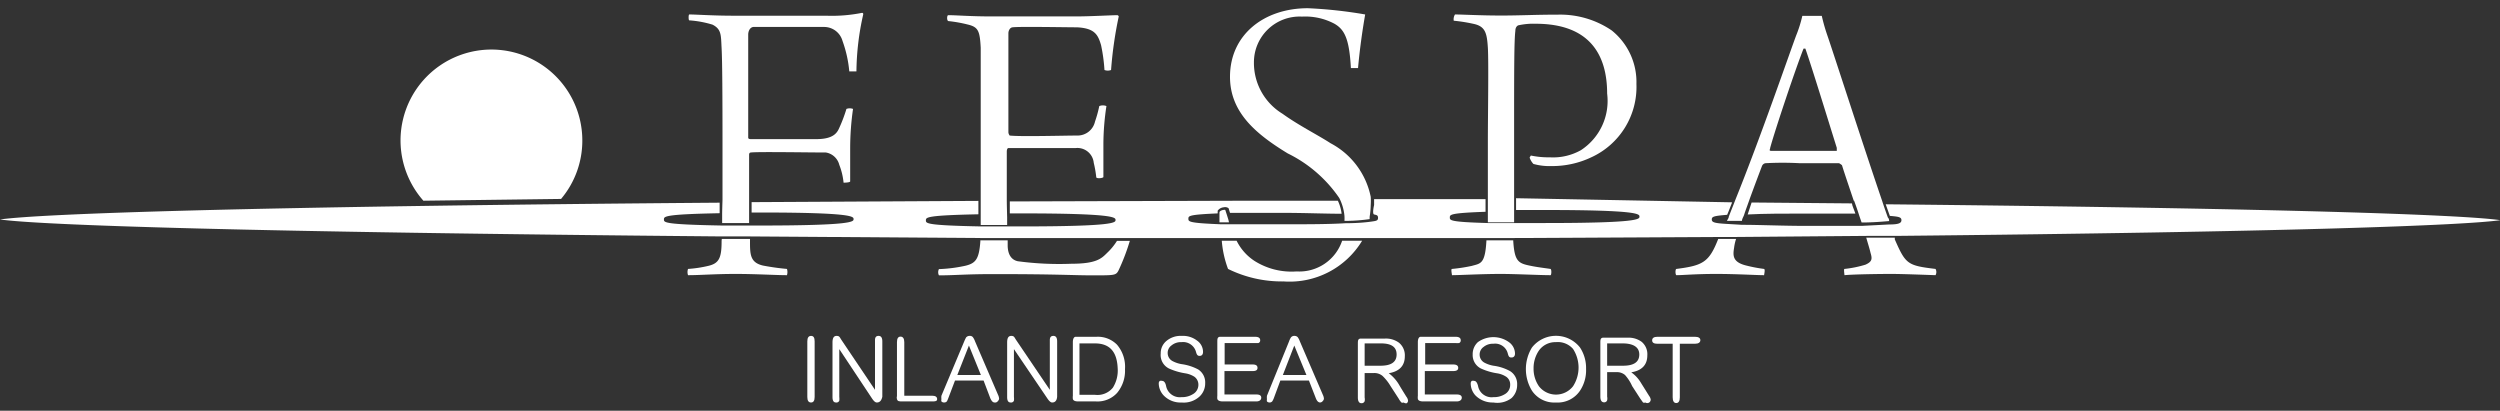 <svg id="レイヤー_1" data-name="レイヤー 1" xmlns="http://www.w3.org/2000/svg" viewBox="0 0 140 23"><rect x="0" y="0" width="140" height="23" fill="#333333" stroke="none"/><defs><style>.cls-1{fill:#fff;}</style></defs><path class="cls-1" d="M98.09,11.34l5.62.05c0,.11.13.37.19.57l-2.75,0c-1.21,0-2.35,0-3.28.05Z"/><path class="cls-1" d="M32.61,7.88a5.09,5.09,0,1,0-8.9,3.36l7.71-.1A5.06,5.06,0,0,0,32.61,7.88Z"/><path class="cls-1" d="M70,11.24h4.92a2.35,2.35,0,0,1,.21.73c-.93,0-2.09-.05-3.31-.05l-2.94,0-.08-.26,0,0a.33.33,0,0,0-.28-.05.46.46,0,0,0-.33.19l0,0s0,.1,0,.15c-1.63.07-1.64.14-1.64.3s0,.24,1.83.31h.53l2.95,0c1.3,0,2.55,0,3.5-.06.66,0,1.15-.05,1.43-.09s.38-.05.38-.21-.1-.16-.22-.19,0-.53,0-.53,0-.18,0-.33l6.24,0c0,.18,0,.54,0,.71-2,.07-2,.16-2,.32s0,.25,2.11.31l1.46,0h1.74c5.31,0,5.31-.22,5.31-.36s0-.37-5.31-.37H84.9c0-.17,0-.49,0-.66L97,11.33c-.09.23-.23.59-.28.7-.75.06-.86.1-.86.26s.14.21.86.25l.84.05c1,0,2.26.06,3.61.06l3.08,0,1.55-.08c.51,0,.68-.07.68-.24s-.15-.2-.65-.24l-.23-.65c22.48.23,32.35.59,34.42.89-2.05.29-11.76.66-33.89.88h-1.6l-7.26.06h-1l-11.51.06H83.24l-6.92,0H68.46l-12,0H54.9L42,13.24H40.42C13.77,13,2.26,12.61,0,12.29c2.26-.32,13.74-.73,40.3-.94,0,.17,0,.43,0,.59-3.11.06-3.12.18-3.12.35s0,.28,3.26.34l1.51,0h.54c5.31,0,5.31-.22,5.31-.36s0-.37-5.31-.37h-.4v-.58l12.7-.07V12c-2.92.06-2.94.17-2.94.34s0,.28,3.07.34l1.49,0h.75c5.31,0,5.31-.22,5.31-.36s0-.37-5.31-.37h-.61c0-.17,0-.49,0-.67Z"/><path class="cls-1" d="M40.41,13.5c0,.94-.14,1.25-.75,1.39a6.87,6.87,0,0,1-1.13.17.53.53,0,0,0,0,.35c.68,0,1.51-.07,2.66-.07s2.27.07,2.88.07a.6.6,0,0,0,0-.35,13.48,13.48,0,0,1-1.35-.19C42,14.7,42,14.23,42,13.5v-.12H40.42C40.42,13.42,40.41,13.46,40.41,13.5Z"/><path class="cls-1" d="M40.44,12.09c0,.14,0,.27,0,.4h1.51v-.43c0-.28,0-.58,0-.88,0-.89,0-1.83,0-2.53,0,0,0-.11.1-.11.37-.05,3.3,0,4.2,0a.93.93,0,0,1,.75.69,3.72,3.72,0,0,1,.24,1s.35,0,.37-.07c0-.45,0-1.06,0-1.87a15.45,15.45,0,0,1,.16-2.19.52.52,0,0,0-.37,0A8.4,8.4,0,0,1,47,7.16c-.12.28-.33.61-1.2.63-.66,0-3.26,0-3.78,0,0,0-.12,0-.12-.08,0-1.5,0-4.81,0-5.77,0-.19.09-.4.28-.43.38,0,3.24,0,4,0a1.07,1.07,0,0,1,1,.78A6.78,6.78,0,0,1,47.56,4s.38,0,.4,0A14.91,14.91,0,0,1,48.34.81c0-.05,0-.09-.07-.09a8.57,8.57,0,0,1-2,.16H41.1C39.92.88,39,.81,38.6.81c-.05,0-.05.33,0,.33a5.8,5.8,0,0,1,1.3.24c.51.26.47.59.51,1.32s.05,2.78.05,5.28c0,1.32,0,2.38,0,3.22C40.45,11.53,40.44,11.82,40.44,12.09Z"/><path class="cls-1" d="M62,14.16c-.31.31-.59.61-2,.61a17.46,17.46,0,0,1-3-.14c-.24-.05-.55-.23-.57-.85,0-.1,0-.2,0-.32H54.9v.05c-.07,1-.26,1.23-.83,1.37a8.12,8.12,0,0,1-1.49.19.39.39,0,0,0,0,.35c.9,0,1.47-.07,3.05-.07,3.68,0,4.41.07,5.59.07s1.27,0,1.41-.26a11.68,11.68,0,0,0,.64-1.67h-.72A3.35,3.35,0,0,1,62,14.16Z"/><path class="cls-1" d="M56.38,11.11c0-1.24,0-2.41,0-2.63,0,0,0-.19.1-.19.63,0,3.06,0,3.77,0a.92.92,0,0,1,1,.83,5.91,5.91,0,0,1,.14.8c0,.09.33.07.4,0,0-.35,0-.87,0-1.88a14.49,14.49,0,0,1,.17-2.1.54.54,0,0,0-.4,0,6.87,6.87,0,0,1-.24.87,1,1,0,0,1-1,.78c-.69,0-3.19.07-3.78,0,0,0-.07-.09-.07-.19s0-4.69,0-5.54c0-.12.07-.31.23-.33.38-.05,3,0,3.61,0,1,.05,1.18.42,1.35,1a9.44,9.44,0,0,1,.19,1.39.52.52,0,0,0,.37,0,22.12,22.12,0,0,1,.43-3,.12.12,0,0,0-.07-.07c-.36,0-1.51.07-2.38.07H55.6c-1.29,0-2-.07-2.5-.07-.07,0-.09.28,0,.33a7.51,7.51,0,0,1,1.08.19c.6.14.69.35.74,1.3,0,.35,0,2.61,0,5,0,1.26,0,2.51,0,3.54,0,.35,0,.68,0,1v.39l1.48,0c0-.14,0-.28,0-.43C56.39,11.76,56.38,11.44,56.38,11.11Z"/><path class="cls-1" d="M72.61,15.2a3.88,3.88,0,0,1-2.36-.59,2.86,2.86,0,0,1-1-1.13h-.83a5.76,5.76,0,0,0,.35,1.58,6.82,6.82,0,0,0,3.11.7,4.75,4.75,0,0,0,4.4-2.28H75.16A2.53,2.53,0,0,1,72.61,15.2Z"/><path class="cls-1" d="M75,11.09a2.78,2.78,0,0,1,.29,1,2.62,2.62,0,0,1,0,.28v0c.64,0,1.13-.06,1.41-.1,0,0,0-.08,0-.13a4.62,4.62,0,0,0,.06-.65,3.43,3.43,0,0,0,0-.47,4.37,4.37,0,0,0-2.25-3c-.69-.45-1.79-1-2.69-1.65a3.33,3.33,0,0,1-1.6-2.88A2.56,2.56,0,0,1,72.91.93a3.48,3.48,0,0,1,1.82.4c.57.33.83.85.92,2.48,0,0,.35,0,.4,0,.1-1.11.26-2.21.4-3A25.33,25.33,0,0,0,73.24.46c-2.45,0-4.36,1.48-4.36,3.84,0,2,1.46,3.21,3.23,4.29A7.48,7.48,0,0,1,75,11.09Z"/><path class="cls-1" d="M82.42,14.89a9.13,9.13,0,0,1-1.11.17c-.07,0,0,.3,0,.35.4,0,1.68-.07,2.72-.07.85,0,2.21.07,2.8.07.05,0,.07-.31,0-.35-.33-.05-.76-.1-1.09-.17-.71-.14-.93-.23-1-1.43H83.24C83.17,14.8,82.91,14.75,82.42,14.89Z"/><path class="cls-1" d="M83.32,11.11c0,.39,0,.72,0,1,0,.12,0,.23,0,.34l1.47,0V11.12c0-1.41,0-2.87,0-3.85,0-3.21,0-5,.07-5.54,0-.19.09-.28.16-.31A3.88,3.88,0,0,1,86,1.33C89.05,1.33,90,3.1,90,5.24a3.29,3.29,0,0,1-1.47,3.17,3.18,3.18,0,0,1-1.74.4,4.8,4.8,0,0,1-1.06-.1s-.07.1-.07.12a1,1,0,0,0,.21.35,3.31,3.31,0,0,0,1,.12,5.1,5.1,0,0,0,2.24-.49A4.33,4.33,0,0,0,91.64,4.7a3.7,3.7,0,0,0-1.39-3,5.13,5.13,0,0,0-3-.88c-1.3,0-2.07.05-3.21.05S81.88.81,81.48.81a.5.5,0,0,0-.07.35,9.21,9.21,0,0,1,1.17.19c.6.15.69.52.74,1.32s0,3.85,0,5.29,0,2.37,0,3.15"/><path class="cls-1" d="M93.88,15.06c-.07,0-.07.33,0,.35.36,0,1.06-.07,2.22-.07s2.26.07,2.69.07c0-.05.07-.31,0-.35a8.36,8.36,0,0,1-1-.19c-.78-.19-.75-.57-.68-1a2.65,2.65,0,0,1,.11-.49h-1C95.71,14.69,95.36,14.87,93.88,15.06Z"/><path class="cls-1" d="M104.75,14.16c.1.33.1.49-.28.66a6.1,6.1,0,0,1-1.18.24c-.05,0,0,.3,0,.35.5-.05,2-.07,2.62-.07s1.89.05,2.48.07a.36.36,0,0,0,0-.35c-1.57-.19-1.67-.26-2.28-1.65a1,1,0,0,1,0-.1l-1.6,0C104.61,13.66,104.7,13.94,104.75,14.16Z"/><path class="cls-1" d="M101,2.72s.07,0,.1,0c.35,1,1.2,3.77,1.76,5.56,0,.1,0,.17,0,.17s-1,0-1.56,0c-1.27,0-1.86,0-2.07,0s-.1-.07-.1-.17C99.42,7.22,100.6,3.71,101,2.72Zm2.83,8.52q.16.43.3.87l.12.35c.65,0,1.18-.05,1.54-.08,0-.06,0-.13-.07-.2-.1-.28-.21-.59-.32-.93-1.09-3.19-2.78-8.45-3.1-9.36a10.19,10.19,0,0,1-.28-1s-.19,0-.55,0-.52,0-.54,0A7.08,7.08,0,0,1,100.58,2c-.44,1.19-2,5.72-3.38,9.14-.18.47-.27.68-.39,1,0,.08-.07.15-.1.23l.84,0c0-.1.07-.21.11-.31.1-.31.22-.62.33-.94.25-.68.5-1.35.68-1.82a.26.26,0,0,1,.19-.16,17.68,17.68,0,0,1,1.93,0c1.46,0,2,0,2.2,0a1.11,1.11,0,0,1,.16.11C103.33,9.83,103.57,10.52,103.81,11.24Z"/><path class="cls-1" d="M68.29,11.88l0,.57h.53c0-.11-.19-.62-.2-.68S68.31,11.78,68.29,11.88Z"/><path class="cls-1" d="M45.42,22.54c-.14,0-.21-.1-.21-.31V19.12c0-.21.07-.31.21-.31s.2.1.2.31v3.11C45.62,22.44,45.55,22.54,45.42,22.54Z"/><path class="cls-1" d="M49.1,22.54c-.08,0-.17-.08-.27-.23L47,19.55l0,2.68a.84.84,0,0,1,0,.21.17.17,0,0,1-.18.1c-.14,0-.2-.1-.2-.31V19.18c0-.25.07-.37.23-.37s.17.07.26.21L49,21.83l0-2.78c0-.16.06-.24.2-.24s.21.1.21.31v3.1C49.36,22.43,49.27,22.54,49.1,22.54Z"/><path class="cls-1" d="M52.19,22.48H50.54c-.18,0-.28,0-.31-.13s0-.1,0-.19v-3c0-.21.07-.31.2-.31s.21.1.21.31v3h1.56c.19,0,.28.07.28.19S52.38,22.48,52.19,22.48Z"/><path class="cls-1" d="M55.7,22.54c-.1,0-.17-.08-.24-.23l-.38-1h-1.6l-.38,1a1.65,1.65,0,0,1-.07.16.2.2,0,0,1-.16.07.2.2,0,0,1-.15-.06.21.21,0,0,1,0-.12.8.8,0,0,1,0-.2L54,19.11a2.24,2.24,0,0,1,.1-.21.25.25,0,0,1,.2-.09.21.21,0,0,1,.18.07.88.88,0,0,1,.12.23l1.29,3a.62.62,0,0,1,.06.21.19.19,0,0,1-.06.13A.19.19,0,0,1,55.7,22.54Zm-1.44-3.19L53.61,21h1.32Z"/><path class="cls-1" d="M58.92,22.54c-.08,0-.17-.08-.27-.23l-1.87-2.76,0,2.68a.84.84,0,0,1,0,.21.17.17,0,0,1-.18.1c-.14,0-.2-.1-.2-.31V19.18c0-.25.07-.37.23-.37s.17.07.26.21l1.9,2.81,0-2.78c0-.16.06-.24.2-.24s.21.1.21.31v3.1C59.18,22.43,59.09,22.54,58.92,22.54Z"/><path class="cls-1" d="M61.38,22.48h-1c-.18,0-.28-.05-.3-.14a.74.74,0,0,1,0-.18v-3c0-.17.05-.28.14-.3l.18,0h1a1.51,1.51,0,0,1,1.15.44A1.9,1.9,0,0,1,63,20.67,1.94,1.94,0,0,1,62.56,22,1.48,1.48,0,0,1,61.38,22.48Zm-.07-3.25h-.86v2.88h.87a1.11,1.11,0,0,0,1-.4,1.8,1.8,0,0,0,.27-1.09C62.55,19.69,62.14,19.23,61.31,19.23Z"/><path class="cls-1" d="M66.17,22.54a1.31,1.31,0,0,1-1-.39,1,1,0,0,1-.28-.68.18.18,0,0,1,.06-.14.21.21,0,0,1,.13,0c.1,0,.18.09.22.28a.78.78,0,0,0,.86.63,1.14,1.14,0,0,0,.63-.16.6.6,0,0,0,.32-.53.55.55,0,0,0-.22-.45,1.35,1.35,0,0,0-.49-.19,3.57,3.57,0,0,1-.93-.27A.84.84,0,0,1,65,19.8a.89.89,0,0,1,.3-.69,1.24,1.24,0,0,1,.89-.3,1.28,1.28,0,0,1,.84.26.77.77,0,0,1,.34.64c0,.14-.07.22-.19.22s-.16-.07-.2-.21a.75.75,0,0,0-.82-.56.81.81,0,0,0-.55.18.51.51,0,0,0-.22.43.51.51,0,0,0,.27.45,1.69,1.69,0,0,0,.5.17,2.78,2.78,0,0,1,.94.3.86.86,0,0,1,.39.77,1,1,0,0,1-.31.74A1.31,1.31,0,0,1,66.17,22.54Z"/><path class="cls-1" d="M70.35,22.48H68.48c-.18,0-.28-.05-.31-.14a.87.87,0,0,1,0-.18v-3c0-.17,0-.28.14-.3l.18,0h1.79c.19,0,.29.06.29.19a.15.15,0,0,1-.1.16l-.19,0h-1.7v1.2h1.56c.19,0,.28.06.28.19s-.09.18-.28.18H68.57v1.31h1.78c.19,0,.28.06.28.18S70.54,22.48,70.35,22.48Z"/><path class="cls-1" d="M73.93,22.54c-.1,0-.18-.08-.24-.23l-.39-1H71.7l-.37,1a1.11,1.11,0,0,1-.08.16.19.19,0,0,1-.16.07.2.2,0,0,1-.14-.06.21.21,0,0,1,0-.12.8.8,0,0,1,0-.2l1.24-3.05a1,1,0,0,1,.1-.21.23.23,0,0,1,.2-.09.24.24,0,0,1,.18.07.88.88,0,0,1,.12.23l1.29,3a.62.62,0,0,1,.06.21.19.19,0,0,1-.06.13A.2.2,0,0,1,73.93,22.54Zm-1.45-3.19L71.84,21h1.32Z"/><path class="cls-1" d="M78.61,22.54a.17.17,0,0,1-.13,0,1,1,0,0,1-.15-.21l-.46-.71a2.65,2.65,0,0,0-.45-.57.71.71,0,0,0-.47-.16h-.53v1.37a.51.51,0,0,1,0,.21.18.18,0,0,1-.18.11c-.13,0-.2-.11-.2-.32v-3c0-.17,0-.28.14-.3l.17,0h1.21a1.23,1.23,0,0,1,.78.23.91.91,0,0,1,.33.76c0,.53-.3.85-.9.95a2.21,2.21,0,0,1,.55.6c.14.24.29.48.44.72a.43.43,0,0,1,.09.21.18.18,0,0,1-.07.15A.2.2,0,0,1,78.61,22.54Zm-1.28-3.31h-.91v1.25h.89q.9,0,.9-.63C78.21,19.43,77.92,19.23,77.33,19.23Z"/><path class="cls-1" d="M81.57,22.48H79.7c-.18,0-.28-.05-.3-.14a.74.74,0,0,1,0-.18v-3c0-.17.05-.28.14-.3l.18,0h1.79c.19,0,.29.06.29.19a.15.15,0,0,1-.09.16.81.81,0,0,1-.2,0h-1.7v1.2h1.56c.19,0,.29.06.29.19s-.1.18-.29.18H79.79v1.31h1.78c.19,0,.29.06.29.18S81.76,22.48,81.57,22.48Z"/><path class="cls-1" d="M83.63,22.54a1.35,1.35,0,0,1-1-.39,1,1,0,0,1-.27-.68.18.18,0,0,1,.06-.14.21.21,0,0,1,.13,0c.1,0,.17.09.22.28a.77.77,0,0,0,.86.63,1.14,1.14,0,0,0,.63-.16.59.59,0,0,0,.31-.53.52.52,0,0,0-.22-.45,1.29,1.29,0,0,0-.48-.19,3.44,3.44,0,0,1-.93-.27.84.84,0,0,1-.47-.79.91.91,0,0,1,.29-.69,1.49,1.49,0,0,1,1.74,0,.8.8,0,0,1,.34.64c0,.14-.07.22-.2.22s-.16-.07-.2-.21a.73.73,0,0,0-.81-.56.81.81,0,0,0-.55.18.51.51,0,0,0-.22.43.51.51,0,0,0,.27.45,1.69,1.69,0,0,0,.5.17,2.64,2.64,0,0,1,.93.3.85.85,0,0,1,.4.77,1,1,0,0,1-.31.74A1.31,1.31,0,0,1,83.63,22.54Z"/><path class="cls-1" d="M87.13,22.54a1.5,1.5,0,0,1-1.34-.66,2.32,2.32,0,0,1,0-2.42,1.71,1.71,0,0,1,2.69,0,2.09,2.09,0,0,1,.34,1.2,2.07,2.07,0,0,1-.34,1.22A1.51,1.51,0,0,1,87.13,22.54Zm0-3.38a1.13,1.13,0,0,0-.95.47,1.75,1.75,0,0,0-.3,1,1.72,1.72,0,0,0,.3,1,1.21,1.21,0,0,0,1.91,0,1.92,1.92,0,0,0,0-2.09A1.13,1.13,0,0,0,87.13,19.16Z"/><path class="cls-1" d="M92.14,22.54a.17.17,0,0,1-.13,0l-.15-.21-.46-.71A2.37,2.37,0,0,0,91,21a.69.69,0,0,0-.47-.16H90v1.37a.51.51,0,0,1,0,.21.17.17,0,0,1-.17.11c-.14,0-.21-.11-.21-.32v-3c0-.17,0-.28.14-.3l.18,0h1.21a1.23,1.23,0,0,1,.78.23.9.9,0,0,1,.32.76c0,.53-.3.85-.9.95a1.93,1.93,0,0,1,.55.6l.45.72a.43.43,0,0,1,.09.21.21.21,0,0,1-.07.15A.2.2,0,0,1,92.14,22.54Zm-1.28-3.31H90v1.25h.89c.61,0,.91-.21.91-.63S91.45,19.23,90.86,19.23Z"/><path class="cls-1" d="M94.92,19.25h-.85v3c0,.21-.07.32-.2.32s-.2-.11-.2-.32v-3h-.86c-.19,0-.29-.06-.29-.19s.1-.2.29-.2h2.11c.2,0,.3.07.3.19S95.12,19.25,94.92,19.25Z"/></svg>